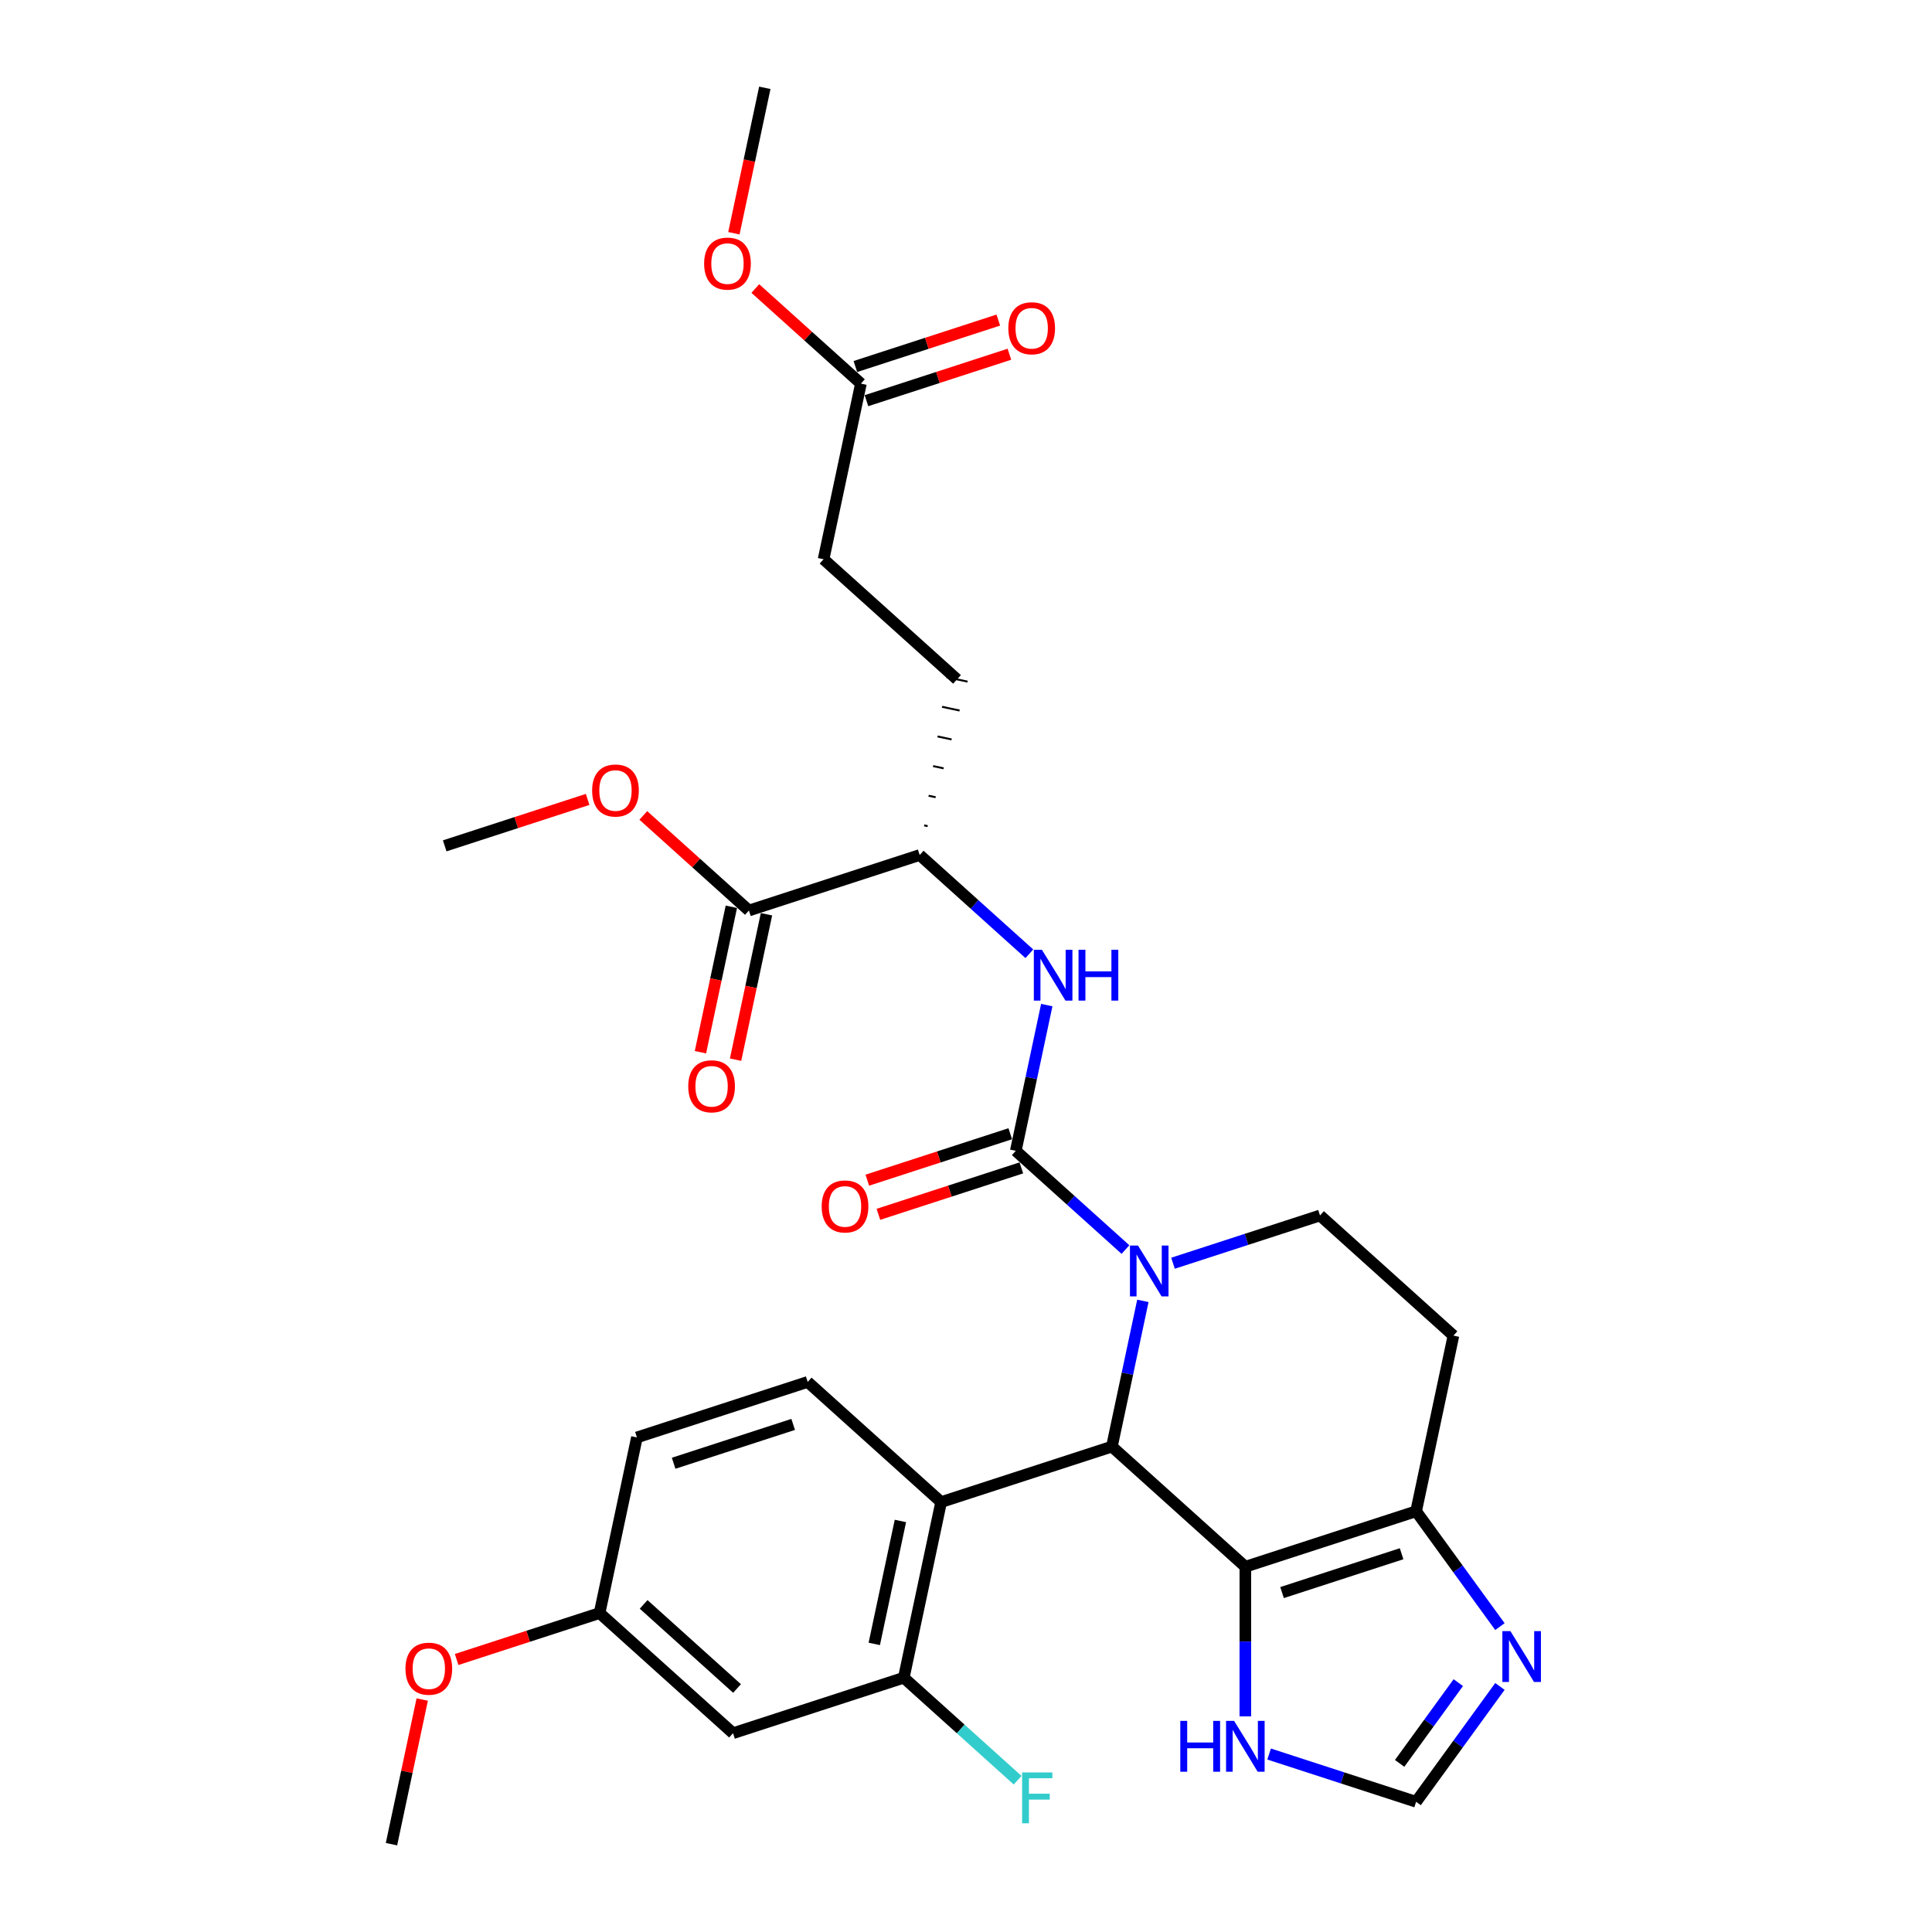<?xml version='1.0' encoding='iso-8859-1'?>
<svg version='1.1' baseProfile='full'
              xmlns='http://www.w3.org/2000/svg'
                      xmlns:rdkit='http://www.rdkit.org/xml'
                      xmlns:xlink='http://www.w3.org/1999/xlink'
                  xml:space='preserve'
width='1000px' height='1000px' viewBox='0 0 1000 1000'>
<!-- END OF HEADER -->
<rect style='opacity:1.0;fill:#FFFFFF;stroke:none' width='1000' height='1000' x='0' y='0'> </rect>
<path class='bond-0' d='M 591.55,673.331 L 583.534,711.044' style='fill:none;fill-rule:evenodd;stroke:#0000FF;stroke-width:6px;stroke-linecap:butt;stroke-linejoin:miter;stroke-opacity:1' />
<path class='bond-0' d='M 583.534,711.044 L 575.518,748.756' style='fill:none;fill-rule:evenodd;stroke:#000000;stroke-width:6px;stroke-linecap:butt;stroke-linejoin:miter;stroke-opacity:1' />
<path class='bond-2' d='M 582.536,646.767 L 554.155,621.213' style='fill:none;fill-rule:evenodd;stroke:#0000FF;stroke-width:6px;stroke-linecap:butt;stroke-linejoin:miter;stroke-opacity:1' />
<path class='bond-2' d='M 554.155,621.213 L 525.774,595.658' style='fill:none;fill-rule:evenodd;stroke:#000000;stroke-width:6px;stroke-linecap:butt;stroke-linejoin:miter;stroke-opacity:1' />
<path class='bond-9' d='M 607.147,653.849 L 645.19,641.488' style='fill:none;fill-rule:evenodd;stroke:#0000FF;stroke-width:6px;stroke-linecap:butt;stroke-linejoin:miter;stroke-opacity:1' />
<path class='bond-9' d='M 645.19,641.488 L 683.233,629.127' style='fill:none;fill-rule:evenodd;stroke:#000000;stroke-width:6px;stroke-linecap:butt;stroke-linejoin:miter;stroke-opacity:1' />
<path class='bond-1' d='M 575.518,748.756 L 644.586,810.945' style='fill:none;fill-rule:evenodd;stroke:#000000;stroke-width:6px;stroke-linecap:butt;stroke-linejoin:miter;stroke-opacity:1' />
<path class='bond-3' d='M 575.518,748.756 L 487.127,777.476' style='fill:none;fill-rule:evenodd;stroke:#000000;stroke-width:6px;stroke-linecap:butt;stroke-linejoin:miter;stroke-opacity:1' />
<path class='bond-8' d='M 644.586,810.945 L 644.586,849.673' style='fill:none;fill-rule:evenodd;stroke:#000000;stroke-width:6px;stroke-linecap:butt;stroke-linejoin:miter;stroke-opacity:1' />
<path class='bond-8' d='M 644.586,849.673 L 644.586,888.401' style='fill:none;fill-rule:evenodd;stroke:#0000FF;stroke-width:6px;stroke-linecap:butt;stroke-linejoin:miter;stroke-opacity:1' />
<path class='bond-31' d='M 644.586,810.945 L 732.978,782.225' style='fill:none;fill-rule:evenodd;stroke:#000000;stroke-width:6px;stroke-linecap:butt;stroke-linejoin:miter;stroke-opacity:1' />
<path class='bond-31' d='M 663.589,824.315 L 725.463,804.211' style='fill:none;fill-rule:evenodd;stroke:#000000;stroke-width:6px;stroke-linecap:butt;stroke-linejoin:miter;stroke-opacity:1' />
<path class='bond-5' d='M 525.774,595.658 L 533.79,557.945' style='fill:none;fill-rule:evenodd;stroke:#000000;stroke-width:6px;stroke-linecap:butt;stroke-linejoin:miter;stroke-opacity:1' />
<path class='bond-5' d='M 533.79,557.945 L 541.806,520.233' style='fill:none;fill-rule:evenodd;stroke:#0000FF;stroke-width:6px;stroke-linecap:butt;stroke-linejoin:miter;stroke-opacity:1' />
<path class='bond-16' d='M 522.902,586.819 L 485.909,598.839' style='fill:none;fill-rule:evenodd;stroke:#000000;stroke-width:6px;stroke-linecap:butt;stroke-linejoin:miter;stroke-opacity:1' />
<path class='bond-16' d='M 485.909,598.839 L 448.916,610.858' style='fill:none;fill-rule:evenodd;stroke:#FF0000;stroke-width:6px;stroke-linecap:butt;stroke-linejoin:miter;stroke-opacity:1' />
<path class='bond-16' d='M 528.646,604.497 L 491.653,616.517' style='fill:none;fill-rule:evenodd;stroke:#000000;stroke-width:6px;stroke-linecap:butt;stroke-linejoin:miter;stroke-opacity:1' />
<path class='bond-16' d='M 491.653,616.517 L 454.66,628.536' style='fill:none;fill-rule:evenodd;stroke:#FF0000;stroke-width:6px;stroke-linecap:butt;stroke-linejoin:miter;stroke-opacity:1' />
<path class='bond-7' d='M 487.127,777.476 L 467.804,868.385' style='fill:none;fill-rule:evenodd;stroke:#000000;stroke-width:6px;stroke-linecap:butt;stroke-linejoin:miter;stroke-opacity:1' />
<path class='bond-7' d='M 466.047,787.248 L 452.52,850.884' style='fill:none;fill-rule:evenodd;stroke:#000000;stroke-width:6px;stroke-linecap:butt;stroke-linejoin:miter;stroke-opacity:1' />
<path class='bond-14' d='M 487.127,777.476 L 418.059,715.287' style='fill:none;fill-rule:evenodd;stroke:#000000;stroke-width:6px;stroke-linecap:butt;stroke-linejoin:miter;stroke-opacity:1' />
<path class='bond-4' d='M 732.978,782.225 L 752.301,691.316' style='fill:none;fill-rule:evenodd;stroke:#000000;stroke-width:6px;stroke-linecap:butt;stroke-linejoin:miter;stroke-opacity:1' />
<path class='bond-6' d='M 732.978,782.225 L 754.667,812.078' style='fill:none;fill-rule:evenodd;stroke:#000000;stroke-width:6px;stroke-linecap:butt;stroke-linejoin:miter;stroke-opacity:1' />
<path class='bond-6' d='M 754.667,812.078 L 776.357,841.931' style='fill:none;fill-rule:evenodd;stroke:#0000FF;stroke-width:6px;stroke-linecap:butt;stroke-linejoin:miter;stroke-opacity:1' />
<path class='bond-13' d='M 532.792,493.669 L 504.41,468.115' style='fill:none;fill-rule:evenodd;stroke:#0000FF;stroke-width:6px;stroke-linecap:butt;stroke-linejoin:miter;stroke-opacity:1' />
<path class='bond-13' d='M 504.41,468.115 L 476.029,442.56' style='fill:none;fill-rule:evenodd;stroke:#000000;stroke-width:6px;stroke-linecap:butt;stroke-linejoin:miter;stroke-opacity:1' />
<path class='bond-32' d='M 776.357,872.899 L 754.667,902.752' style='fill:none;fill-rule:evenodd;stroke:#0000FF;stroke-width:6px;stroke-linecap:butt;stroke-linejoin:miter;stroke-opacity:1' />
<path class='bond-32' d='M 754.667,902.752 L 732.978,932.605' style='fill:none;fill-rule:evenodd;stroke:#000000;stroke-width:6px;stroke-linecap:butt;stroke-linejoin:miter;stroke-opacity:1' />
<path class='bond-32' d='M 754.812,870.929 L 739.629,891.826' style='fill:none;fill-rule:evenodd;stroke:#0000FF;stroke-width:6px;stroke-linecap:butt;stroke-linejoin:miter;stroke-opacity:1' />
<path class='bond-32' d='M 739.629,891.826 L 724.446,912.724' style='fill:none;fill-rule:evenodd;stroke:#000000;stroke-width:6px;stroke-linecap:butt;stroke-linejoin:miter;stroke-opacity:1' />
<path class='bond-15' d='M 467.804,868.385 L 379.413,897.105' style='fill:none;fill-rule:evenodd;stroke:#000000;stroke-width:6px;stroke-linecap:butt;stroke-linejoin:miter;stroke-opacity:1' />
<path class='bond-22' d='M 467.804,868.385 L 497.263,894.911' style='fill:none;fill-rule:evenodd;stroke:#000000;stroke-width:6px;stroke-linecap:butt;stroke-linejoin:miter;stroke-opacity:1' />
<path class='bond-22' d='M 497.263,894.911 L 526.723,921.436' style='fill:none;fill-rule:evenodd;stroke:#33CCCC;stroke-width:6px;stroke-linecap:butt;stroke-linejoin:miter;stroke-opacity:1' />
<path class='bond-10' d='M 656.892,907.883 L 694.935,920.244' style='fill:none;fill-rule:evenodd;stroke:#0000FF;stroke-width:6px;stroke-linecap:butt;stroke-linejoin:miter;stroke-opacity:1' />
<path class='bond-10' d='M 694.935,920.244 L 732.978,932.605' style='fill:none;fill-rule:evenodd;stroke:#000000;stroke-width:6px;stroke-linecap:butt;stroke-linejoin:miter;stroke-opacity:1' />
<path class='bond-12' d='M 683.233,629.127 L 752.301,691.316' style='fill:none;fill-rule:evenodd;stroke:#000000;stroke-width:6px;stroke-linecap:butt;stroke-linejoin:miter;stroke-opacity:1' />
<path class='bond-11' d='M 387.638,471.28 L 476.029,442.56' style='fill:none;fill-rule:evenodd;stroke:#000000;stroke-width:6px;stroke-linecap:butt;stroke-linejoin:miter;stroke-opacity:1' />
<path class='bond-18' d='M 378.547,469.348 L 370.547,506.986' style='fill:none;fill-rule:evenodd;stroke:#000000;stroke-width:6px;stroke-linecap:butt;stroke-linejoin:miter;stroke-opacity:1' />
<path class='bond-18' d='M 370.547,506.986 L 362.546,544.624' style='fill:none;fill-rule:evenodd;stroke:#FF0000;stroke-width:6px;stroke-linecap:butt;stroke-linejoin:miter;stroke-opacity:1' />
<path class='bond-18' d='M 396.729,473.212 L 388.729,510.851' style='fill:none;fill-rule:evenodd;stroke:#000000;stroke-width:6px;stroke-linecap:butt;stroke-linejoin:miter;stroke-opacity:1' />
<path class='bond-18' d='M 388.729,510.851 L 380.728,548.489' style='fill:none;fill-rule:evenodd;stroke:#FF0000;stroke-width:6px;stroke-linecap:butt;stroke-linejoin:miter;stroke-opacity:1' />
<path class='bond-25' d='M 387.638,471.28 L 360.307,446.671' style='fill:none;fill-rule:evenodd;stroke:#000000;stroke-width:6px;stroke-linecap:butt;stroke-linejoin:miter;stroke-opacity:1' />
<path class='bond-25' d='M 360.307,446.671 L 332.976,422.062' style='fill:none;fill-rule:evenodd;stroke:#FF0000;stroke-width:6px;stroke-linecap:butt;stroke-linejoin:miter;stroke-opacity:1' />
<path class='bond-20' d='M 480.159,427.602 L 478.341,427.215' style='fill:none;fill-rule:evenodd;stroke:#000000;stroke-width:1.0px;stroke-linecap:butt;stroke-linejoin:miter;stroke-opacity:1' />
<path class='bond-20' d='M 484.288,412.643 L 480.652,411.87' style='fill:none;fill-rule:evenodd;stroke:#000000;stroke-width:1.0px;stroke-linecap:butt;stroke-linejoin:miter;stroke-opacity:1' />
<path class='bond-20' d='M 488.418,397.685 L 482.964,396.526' style='fill:none;fill-rule:evenodd;stroke:#000000;stroke-width:1.0px;stroke-linecap:butt;stroke-linejoin:miter;stroke-opacity:1' />
<path class='bond-20' d='M 492.548,382.727 L 485.275,381.181' style='fill:none;fill-rule:evenodd;stroke:#000000;stroke-width:1.0px;stroke-linecap:butt;stroke-linejoin:miter;stroke-opacity:1' />
<path class='bond-20' d='M 496.677,367.768 L 487.586,365.836' style='fill:none;fill-rule:evenodd;stroke:#000000;stroke-width:1.0px;stroke-linecap:butt;stroke-linejoin:miter;stroke-opacity:1' />
<path class='bond-20' d='M 500.807,352.81 L 489.898,350.491' style='fill:none;fill-rule:evenodd;stroke:#000000;stroke-width:1.0px;stroke-linecap:butt;stroke-linejoin:miter;stroke-opacity:1' />
<path class='bond-24' d='M 418.059,715.287 L 329.668,744.007' style='fill:none;fill-rule:evenodd;stroke:#000000;stroke-width:6px;stroke-linecap:butt;stroke-linejoin:miter;stroke-opacity:1' />
<path class='bond-24' d='M 410.545,737.273 L 348.671,757.377' style='fill:none;fill-rule:evenodd;stroke:#000000;stroke-width:6px;stroke-linecap:butt;stroke-linejoin:miter;stroke-opacity:1' />
<path class='bond-33' d='M 379.413,897.105 L 310.345,834.916' style='fill:none;fill-rule:evenodd;stroke:#000000;stroke-width:6px;stroke-linecap:butt;stroke-linejoin:miter;stroke-opacity:1' />
<path class='bond-33' d='M 381.49,873.963 L 333.143,830.431' style='fill:none;fill-rule:evenodd;stroke:#000000;stroke-width:6px;stroke-linecap:butt;stroke-linejoin:miter;stroke-opacity:1' />
<path class='bond-17' d='M 445.608,198.553 L 426.285,289.462' style='fill:none;fill-rule:evenodd;stroke:#000000;stroke-width:6px;stroke-linecap:butt;stroke-linejoin:miter;stroke-opacity:1' />
<path class='bond-19' d='M 448.48,207.392 L 485.473,195.372' style='fill:none;fill-rule:evenodd;stroke:#000000;stroke-width:6px;stroke-linecap:butt;stroke-linejoin:miter;stroke-opacity:1' />
<path class='bond-19' d='M 485.473,195.372 L 522.465,183.352' style='fill:none;fill-rule:evenodd;stroke:#FF0000;stroke-width:6px;stroke-linecap:butt;stroke-linejoin:miter;stroke-opacity:1' />
<path class='bond-19' d='M 442.736,189.714 L 479.729,177.694' style='fill:none;fill-rule:evenodd;stroke:#000000;stroke-width:6px;stroke-linecap:butt;stroke-linejoin:miter;stroke-opacity:1' />
<path class='bond-19' d='M 479.729,177.694 L 516.721,165.674' style='fill:none;fill-rule:evenodd;stroke:#FF0000;stroke-width:6px;stroke-linecap:butt;stroke-linejoin:miter;stroke-opacity:1' />
<path class='bond-26' d='M 445.608,198.553 L 418.277,173.944' style='fill:none;fill-rule:evenodd;stroke:#000000;stroke-width:6px;stroke-linecap:butt;stroke-linejoin:miter;stroke-opacity:1' />
<path class='bond-26' d='M 418.277,173.944 L 390.946,149.335' style='fill:none;fill-rule:evenodd;stroke:#FF0000;stroke-width:6px;stroke-linecap:butt;stroke-linejoin:miter;stroke-opacity:1' />
<path class='bond-23' d='M 495.352,351.651 L 426.285,289.462' style='fill:none;fill-rule:evenodd;stroke:#000000;stroke-width:6px;stroke-linecap:butt;stroke-linejoin:miter;stroke-opacity:1' />
<path class='bond-21' d='M 310.345,834.916 L 329.668,744.007' style='fill:none;fill-rule:evenodd;stroke:#000000;stroke-width:6px;stroke-linecap:butt;stroke-linejoin:miter;stroke-opacity:1' />
<path class='bond-27' d='M 310.345,834.916 L 273.352,846.936' style='fill:none;fill-rule:evenodd;stroke:#000000;stroke-width:6px;stroke-linecap:butt;stroke-linejoin:miter;stroke-opacity:1' />
<path class='bond-27' d='M 273.352,846.936 L 236.359,858.956' style='fill:none;fill-rule:evenodd;stroke:#FF0000;stroke-width:6px;stroke-linecap:butt;stroke-linejoin:miter;stroke-opacity:1' />
<path class='bond-28' d='M 304.164,413.772 L 267.172,425.791' style='fill:none;fill-rule:evenodd;stroke:#FF0000;stroke-width:6px;stroke-linecap:butt;stroke-linejoin:miter;stroke-opacity:1' />
<path class='bond-28' d='M 267.172,425.791 L 230.179,437.811' style='fill:none;fill-rule:evenodd;stroke:#000000;stroke-width:6px;stroke-linecap:butt;stroke-linejoin:miter;stroke-opacity:1' />
<path class='bond-29' d='M 379.863,120.731 L 387.863,83.093' style='fill:none;fill-rule:evenodd;stroke:#FF0000;stroke-width:6px;stroke-linecap:butt;stroke-linejoin:miter;stroke-opacity:1' />
<path class='bond-29' d='M 387.863,83.093 L 395.863,45.455' style='fill:none;fill-rule:evenodd;stroke:#000000;stroke-width:6px;stroke-linecap:butt;stroke-linejoin:miter;stroke-opacity:1' />
<path class='bond-30' d='M 218.544,879.678 L 210.587,917.112' style='fill:none;fill-rule:evenodd;stroke:#FF0000;stroke-width:6px;stroke-linecap:butt;stroke-linejoin:miter;stroke-opacity:1' />
<path class='bond-30' d='M 210.587,917.112 L 202.63,954.545' style='fill:none;fill-rule:evenodd;stroke:#000000;stroke-width:6px;stroke-linecap:butt;stroke-linejoin:miter;stroke-opacity:1' />
<path  class='atom-0' d='M 589.024 644.687
L 597.648 658.628
Q 598.504 660.003, 599.879 662.494
Q 601.255 664.985, 601.329 665.134
L 601.329 644.687
L 604.823 644.687
L 604.823 671.007
L 601.217 671.007
L 591.961 655.765
Q 590.882 653.981, 589.73 651.936
Q 588.615 649.891, 588.28 649.259
L 588.28 671.007
L 584.86 671.007
L 584.86 644.687
L 589.024 644.687
' fill='#0000FF'/>
<path  class='atom-6' d='M 539.279 491.589
L 547.904 505.53
Q 548.759 506.905, 550.134 509.396
Q 551.51 511.887, 551.584 512.035
L 551.584 491.589
L 555.079 491.589
L 555.079 517.909
L 551.473 517.909
L 542.216 502.667
Q 541.138 500.883, 539.985 498.838
Q 538.87 496.793, 538.536 496.161
L 538.536 517.909
L 535.115 517.909
L 535.115 491.589
L 539.279 491.589
' fill='#0000FF'/>
<path  class='atom-6' d='M 558.239 491.589
L 561.808 491.589
L 561.808 502.779
L 575.265 502.779
L 575.265 491.589
L 578.834 491.589
L 578.834 517.909
L 575.265 517.909
L 575.265 505.753
L 561.808 505.753
L 561.808 517.909
L 558.239 517.909
L 558.239 491.589
' fill='#0000FF'/>
<path  class='atom-7' d='M 781.788 844.255
L 790.413 858.196
Q 791.268 859.571, 792.644 862.062
Q 794.019 864.553, 794.094 864.702
L 794.094 844.255
L 797.588 844.255
L 797.588 870.576
L 793.982 870.576
L 784.725 855.333
Q 783.647 853.549, 782.495 851.504
Q 781.379 849.46, 781.045 848.828
L 781.045 870.576
L 777.625 870.576
L 777.625 844.255
L 781.788 844.255
' fill='#0000FF'/>
<path  class='atom-9' d='M 610.923 890.725
L 614.492 890.725
L 614.492 901.915
L 627.95 901.915
L 627.95 890.725
L 631.519 890.725
L 631.519 917.046
L 627.95 917.046
L 627.95 904.889
L 614.492 904.889
L 614.492 917.046
L 610.923 917.046
L 610.923 890.725
' fill='#0000FF'/>
<path  class='atom-9' d='M 638.768 890.725
L 647.393 904.666
Q 648.248 906.041, 649.624 908.532
Q 650.999 911.023, 651.073 911.172
L 651.073 890.725
L 654.568 890.725
L 654.568 917.046
L 650.962 917.046
L 641.705 901.803
Q 640.627 900.019, 639.475 897.974
Q 638.359 895.93, 638.025 895.298
L 638.025 917.046
L 634.605 917.046
L 634.605 890.725
L 638.768 890.725
' fill='#0000FF'/>
<path  class='atom-17' d='M 425.3 624.452
Q 425.3 618.132, 428.423 614.601
Q 431.546 611.069, 437.383 611.069
Q 443.219 611.069, 446.342 614.601
Q 449.465 618.132, 449.465 624.452
Q 449.465 630.847, 446.305 634.49
Q 443.145 638.096, 437.383 638.096
Q 431.583 638.096, 428.423 634.49
Q 425.3 630.884, 425.3 624.452
M 437.383 635.122
Q 441.398 635.122, 443.554 632.445
Q 445.747 629.731, 445.747 624.452
Q 445.747 619.285, 443.554 616.683
Q 441.398 614.043, 437.383 614.043
Q 433.368 614.043, 431.174 616.645
Q 429.018 619.248, 429.018 624.452
Q 429.018 629.769, 431.174 632.445
Q 433.368 635.122, 437.383 635.122
' fill='#FF0000'/>
<path  class='atom-19' d='M 356.232 562.263
Q 356.232 555.943, 359.355 552.412
Q 362.478 548.88, 368.315 548.88
Q 374.151 548.88, 377.274 552.412
Q 380.397 555.943, 380.397 562.263
Q 380.397 568.658, 377.237 572.301
Q 374.077 575.907, 368.315 575.907
Q 362.515 575.907, 359.355 572.301
Q 356.232 568.695, 356.232 562.263
M 368.315 572.933
Q 372.33 572.933, 374.486 570.256
Q 376.679 567.542, 376.679 562.263
Q 376.679 557.096, 374.486 554.494
Q 372.33 551.854, 368.315 551.854
Q 364.3 551.854, 362.106 554.456
Q 359.95 557.059, 359.95 562.263
Q 359.95 567.58, 362.106 570.256
Q 364.3 572.933, 368.315 572.933
' fill='#FF0000'/>
<path  class='atom-20' d='M 521.917 169.907
Q 521.917 163.587, 525.04 160.055
Q 528.162 156.524, 533.999 156.524
Q 539.836 156.524, 542.959 160.055
Q 546.081 163.587, 546.081 169.907
Q 546.081 176.301, 542.921 179.944
Q 539.761 183.551, 533.999 183.551
Q 528.2 183.551, 525.04 179.944
Q 521.917 176.338, 521.917 169.907
M 533.999 180.576
Q 538.014 180.576, 540.17 177.9
Q 542.364 175.186, 542.364 169.907
Q 542.364 164.739, 540.17 162.137
Q 538.014 159.498, 533.999 159.498
Q 529.984 159.498, 527.791 162.1
Q 525.635 164.702, 525.635 169.907
Q 525.635 175.223, 527.791 177.9
Q 529.984 180.576, 533.999 180.576
' fill='#FF0000'/>
<path  class='atom-23' d='M 529.046 917.414
L 544.697 917.414
L 544.697 920.425
L 532.578 920.425
L 532.578 928.418
L 543.359 928.418
L 543.359 931.467
L 532.578 931.467
L 532.578 943.735
L 529.046 943.735
L 529.046 917.414
' fill='#33CCCC'/>
<path  class='atom-26' d='M 306.488 409.165
Q 306.488 402.845, 309.611 399.314
Q 312.733 395.782, 318.57 395.782
Q 324.407 395.782, 327.529 399.314
Q 330.652 402.845, 330.652 409.165
Q 330.652 415.56, 327.492 419.203
Q 324.332 422.809, 318.57 422.809
Q 312.771 422.809, 309.611 419.203
Q 306.488 415.597, 306.488 409.165
M 318.57 419.835
Q 322.585 419.835, 324.741 417.158
Q 326.935 414.444, 326.935 409.165
Q 326.935 403.998, 324.741 401.395
Q 322.585 398.756, 318.57 398.756
Q 314.555 398.756, 312.362 401.358
Q 310.205 403.961, 310.205 409.165
Q 310.205 414.481, 312.362 417.158
Q 314.555 419.835, 318.57 419.835
' fill='#FF0000'/>
<path  class='atom-27' d='M 364.458 136.438
Q 364.458 130.118, 367.581 126.586
Q 370.703 123.055, 376.54 123.055
Q 382.377 123.055, 385.499 126.586
Q 388.622 130.118, 388.622 136.438
Q 388.622 142.832, 385.462 146.476
Q 382.302 150.082, 376.54 150.082
Q 370.741 150.082, 367.581 146.476
Q 364.458 142.869, 364.458 136.438
M 376.54 147.108
Q 380.555 147.108, 382.711 144.431
Q 384.905 141.717, 384.905 136.438
Q 384.905 131.271, 382.711 128.668
Q 380.555 126.029, 376.54 126.029
Q 372.525 126.029, 370.332 128.631
Q 368.175 131.233, 368.175 136.438
Q 368.175 141.754, 370.332 144.431
Q 372.525 147.108, 376.54 147.108
' fill='#FF0000'/>
<path  class='atom-28' d='M 209.871 863.711
Q 209.871 857.391, 212.994 853.859
Q 216.117 850.327, 221.953 850.327
Q 227.79 850.327, 230.913 853.859
Q 234.036 857.391, 234.036 863.711
Q 234.036 870.105, 230.876 873.748
Q 227.716 877.354, 221.953 877.354
Q 216.154 877.354, 212.994 873.748
Q 209.871 870.142, 209.871 863.711
M 221.953 874.38
Q 225.968 874.38, 228.125 871.704
Q 230.318 868.99, 230.318 863.711
Q 230.318 858.543, 228.125 855.941
Q 225.968 853.301, 221.953 853.301
Q 217.938 853.301, 215.745 855.904
Q 213.589 858.506, 213.589 863.711
Q 213.589 869.027, 215.745 871.704
Q 217.938 874.38, 221.953 874.38
' fill='#FF0000'/>
</svg>
